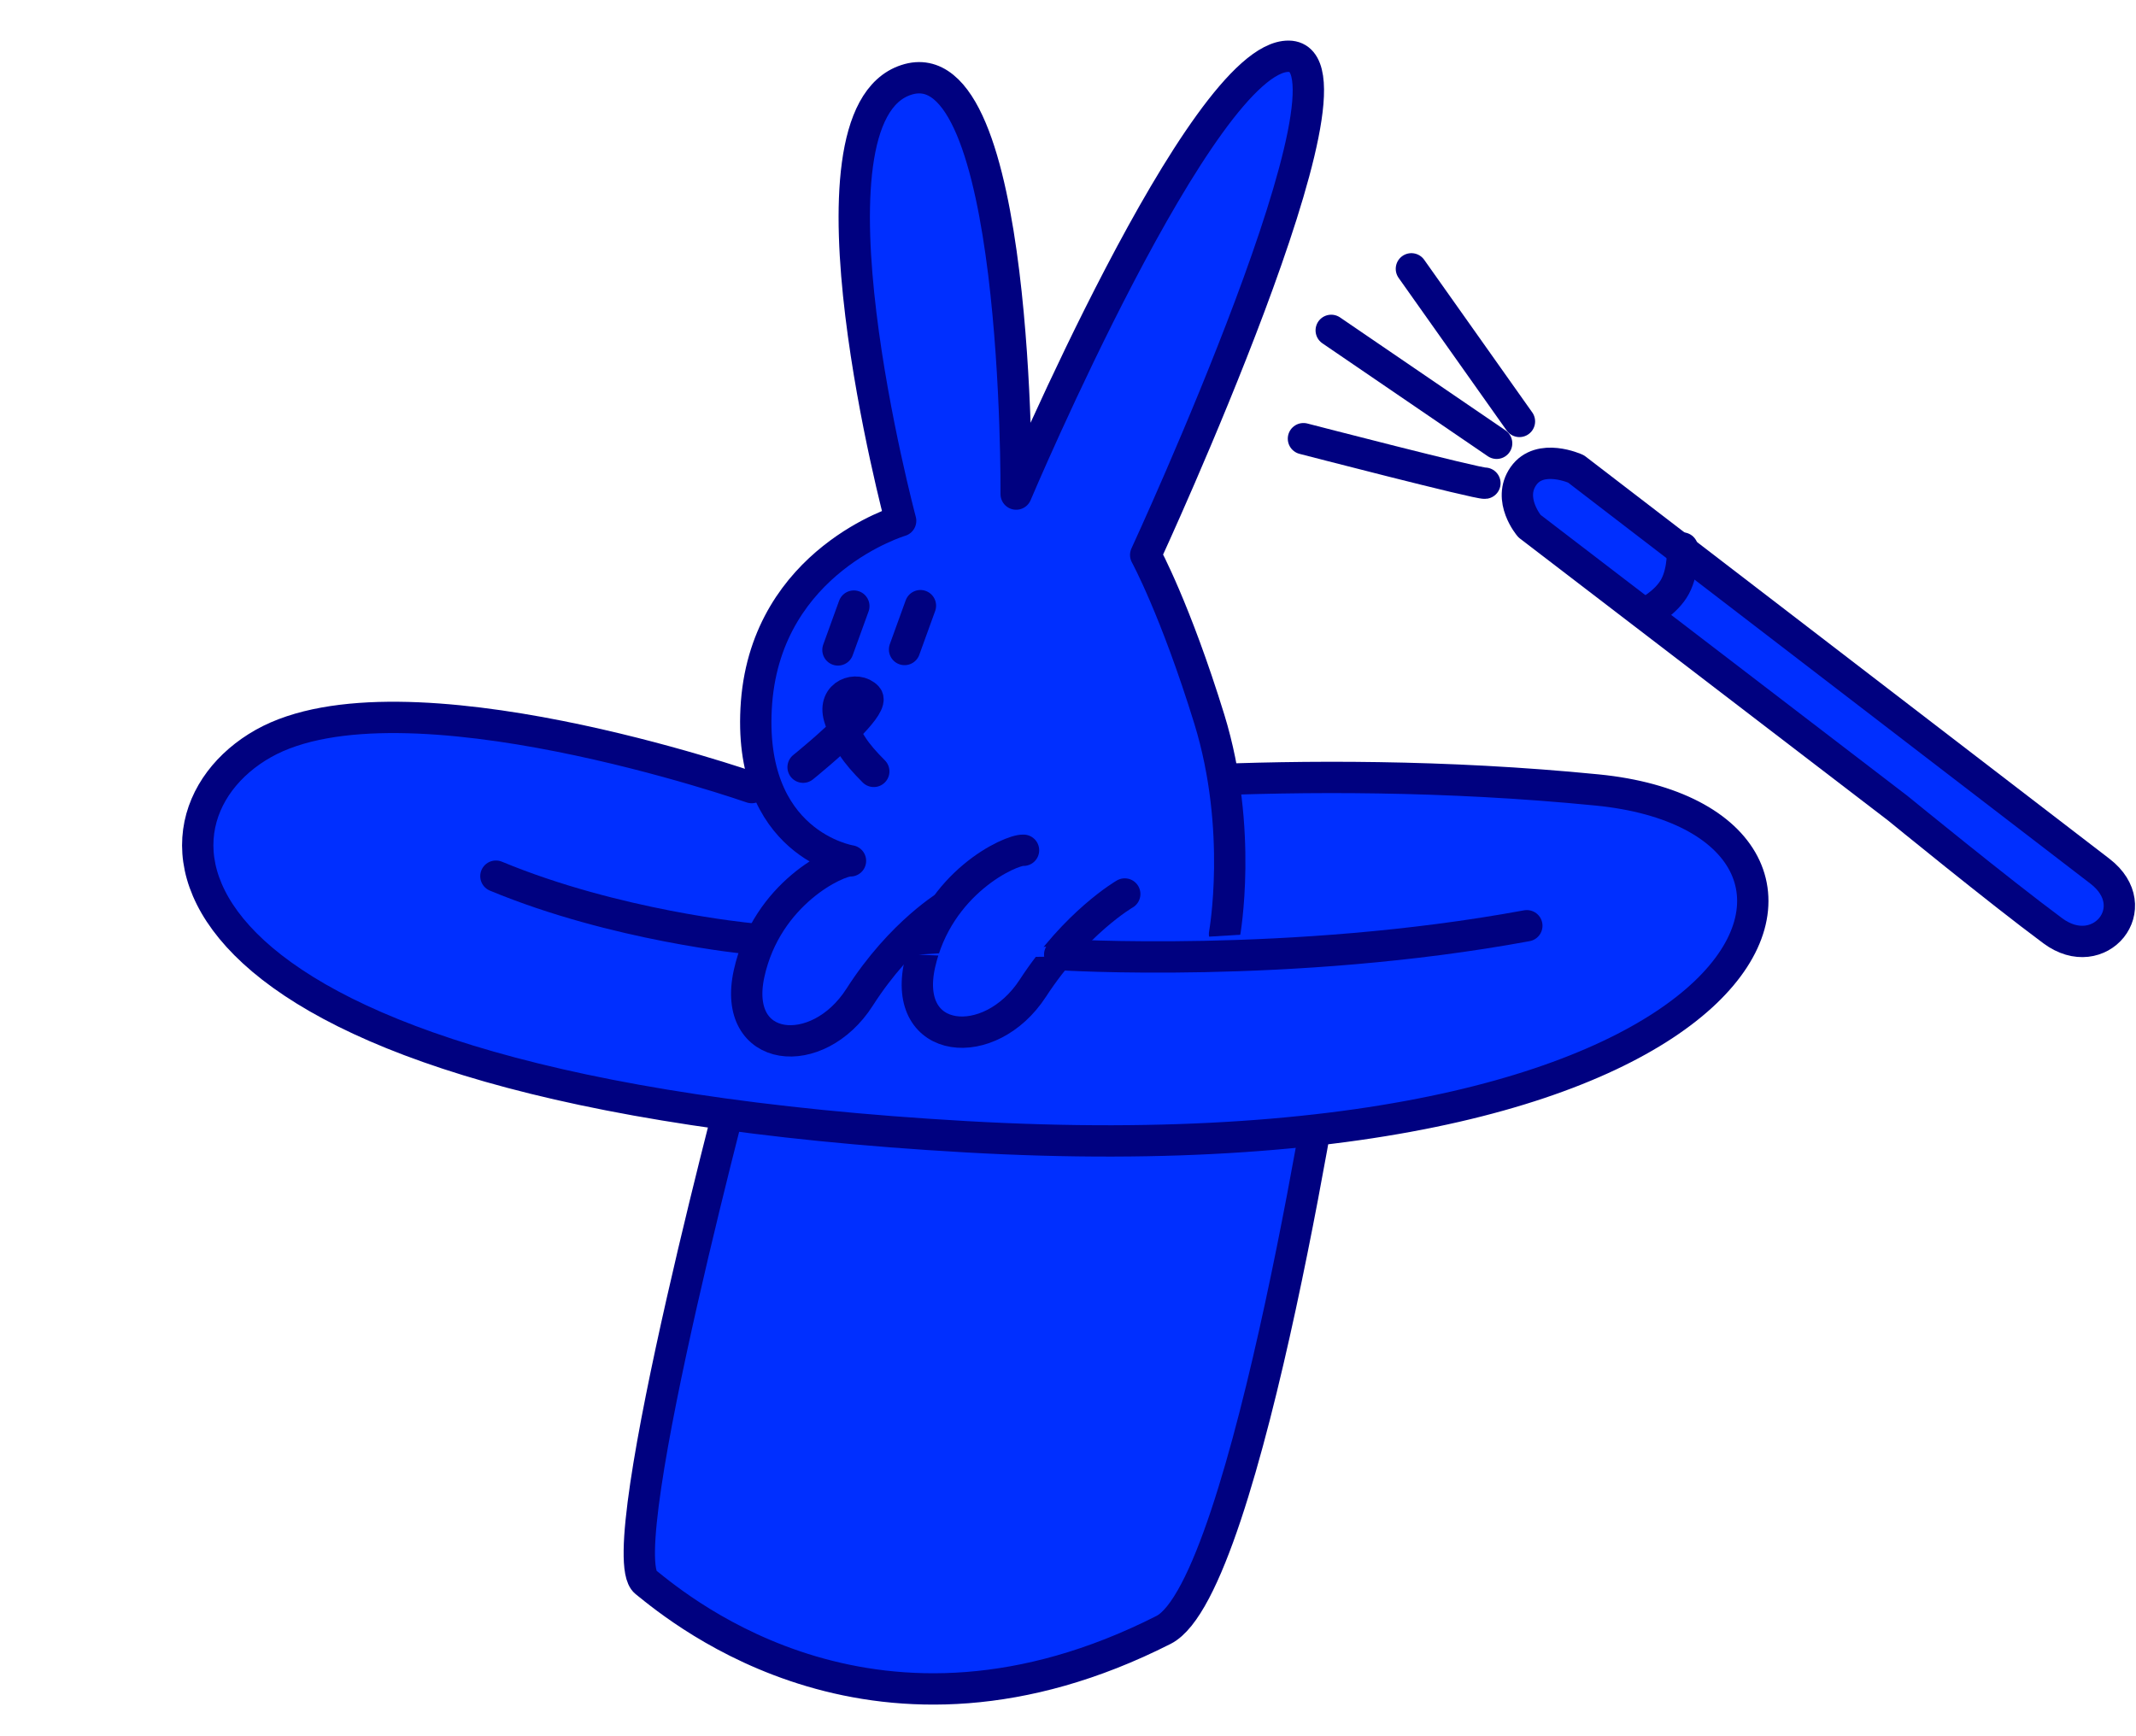 <?xml version="1.0" encoding="UTF-8" standalone="no"?><svg width="818" height="665" viewBox="0 0 818 665" fill="none" version="1.1" id="svg107" xmlns="http://www.w3.org/2000/svg"><defs id="defs111" /><path d="m 285.655,399.68 c 0,0 -52.489,194.878 -38.44,206.207 14.048,11.329 89.124,73.743 198.368,18.355 32.346,-16.406 65.378,-236.093 65.378,-236.093" fill="#002fff" id="path61" /><path d="m 285.655,399.68 c 0,0 -52.489,194.878 -38.44,206.207 14.048,11.329 89.124,73.743 198.368,18.355 32.346,-16.406 65.378,-236.093 65.378,-236.093" stroke="#000180" stroke-width="12" stroke-linecap="round" stroke-linejoin="round" id="path63" /><path d="m 289.86,301.639 c 0,0 -133.909,-46.834 -187.03,-16.863 -53.121,29.972 -46.545,132.653 269.182,150.593 315.727,17.939 358.76,-121.208 241.682,-132.812 -117.079,-11.603 -219.979,1.452 -219.979,1.452" fill="#002fff" id="path65" /><path d="m 287.86,301.639 c 0,0 -133.909,-46.834 -187.03,-16.863 -53.121,29.972 -46.545,132.653 269.182,150.593 315.727,17.939 358.76,-121.208 241.682,-132.812 -117.079,-11.603 -219.979,1.452 -219.979,1.452" stroke="#000180" stroke-width="12" stroke-linecap="round" stroke-linejoin="round" id="path67" /><path d="m 363.579,346.26 c 0,0 -18.314,10.55 -34.396,35.677 -16.082,25.127 -49.085,21.75 -42.318,-9.061 6.766,-30.81 33.994,-43.466 38.833,-43.176 0,0 -40.087,-6.286 -35.978,-60.708 4.256,-54.412 55.186,-69.529 55.186,-69.529 0,0 -41.342,-154.68 2.117,-168.847 43.474,-14.321 42.129,158.61 42.129,158.61 0,0 71.085,-168.127 104.38,-167.684 33.296,0.444 -54.782,191.003 -54.782,191.003 0,0 11.354,20.716 24.393,62.965 13.024,42.403 5.803,82.194 5.803,82.194" fill="#002fff" id="path69" /><path d="m 363.579,346.26 c 0,0 -18.314,10.55 -34.396,35.677 -16.082,25.127 -49.085,21.75 -42.318,-9.061 6.766,-30.81 33.994,-43.466 38.833,-43.176 0,0 -40.087,-6.286 -35.978,-60.708 4.256,-54.412 55.186,-69.529 55.186,-69.529 0,0 -41.342,-154.68 2.117,-168.847 43.474,-14.321 42.129,158.61 42.129,158.61 0,0 71.085,-168.127 104.38,-167.684 33.296,0.444 -54.782,191.003 -54.782,191.003 0,0 11.354,20.716 24.393,62.965 13.024,42.403 5.803,82.194 5.803,82.194" stroke="#000180" stroke-width="12" stroke-linecap="round" stroke-linejoin="round" id="path71" /><path d="m 391.967,325.639 c -4.952,-0.293 -32.815,12.507 -39.741,43.674 -6.925,31.167 26.862,34.429 43.304,9.168 16.443,-25.261 35.199,-36.088 35.199,-36.088" fill="#002fff" id="path73" /><path d="m 391.967,325.639 c -4.952,-0.293 -32.815,12.507 -39.741,43.674 -6.925,31.167 26.862,34.429 43.304,9.168 16.443,-25.261 35.199,-36.088 35.199,-36.088" stroke="#000180" stroke-width="12" stroke-linecap="round" stroke-linejoin="round" id="path75" /><path d="M351.819 365.599C351.819 365.599 440.31 371.221 530.712 354.549Z" fill="#002FFF" id="path77" /><path d="m 405.819,365.599 c 0,0 88.491,5.622 178.893,-11.05" stroke="#000180" stroke-width="12" stroke-linecap="round" stroke-linejoin="round" id="path79" /><path d="m 286.826,359.468 c 0,0 -51.055,-4.855 -96.912,-23.905 z" fill="#002fff" id="path81" /><path d="m 286.826,359.468 c 0,0 -51.055,-4.855 -96.912,-23.905" stroke="#000180" stroke-width="12" stroke-linecap="round" stroke-linejoin="round" id="path83" /><path d="m 326.984,232.128 -6.079,16.787" stroke="#000180" stroke-width="12" stroke-linecap="round" stroke-linejoin="round" id="path85" /><path d="m 352.487,231.963 -6.079,16.787" stroke="#000180" stroke-width="12" stroke-linecap="round" stroke-linejoin="round" id="path87" /><path d="m 307.556,293.826 c 0,0 11.456,-9.187 18.703,-16.9 4.209,-4.449 7.176,-8.502 5.822,-9.992 -3.793,-4.14 -13.258,-1.257 -10.701,7.666 2.707,8.931 6.272,13.841 13.236,20.833" fill="#002fff" id="path89" /><path d="m 307.556,293.826 c 0,0 11.456,-9.187 18.703,-16.9 4.209,-4.449 7.176,-8.502 5.822,-9.992 -3.793,-4.14 -13.258,-1.257 -10.701,7.666 2.707,8.931 6.272,13.841 13.236,20.833" stroke="#000180" stroke-width="12" stroke-linecap="round" stroke-linejoin="round" id="path91" /><path d="M726.727 309.502L585.712 201.478C585.712 201.478 577.08 191.351 583.419 182.318C589.759 173.284 603.526 179.577 603.526 179.577C603.526 179.577 745.194 288.295 804.162 333.64C822.261 347.512 804.037 369.805 786.116 356.468C765.573 341.25 726.727 309.502 726.727 309.502Z" fill="#002FFF" stroke="#000180" stroke-width="12" stroke-linecap="round" stroke-linejoin="round" id="path93" /><path d="M630.456 234.762C630.456 234.762 638.124 230.913 641.493 224.62C644.861 218.328 644.308 209.877 644.308 209.877" fill="#002FFF" id="path95" /><path d="M630.456 234.762C630.456 234.762 638.124 230.913 641.493 224.62C644.861 218.328 644.308 209.877 644.308 209.877" stroke="#000180" stroke-width="12" stroke-linecap="round" stroke-linejoin="round" id="path97" /><path d="M568.657 185.056C566.2 185.389 499.169 168.012 499.169 168.012Z" fill="#002FFF" id="path99" /><path d="M568.657 185.056C566.2 185.389 499.169 168.012 499.169 168.012" stroke="#000180" stroke-width="12" stroke-linecap="round" stroke-linejoin="round" id="path101" /><path d="M573.149 169.774L509.805 126.531" stroke="#000180" stroke-width="12" stroke-linecap="round" stroke-linejoin="round" id="path103" /><path d="M581.883 161.4L540.509 102.959" stroke="#000180" stroke-width="12" stroke-linecap="round" stroke-linejoin="round" id="path105" /></svg>
